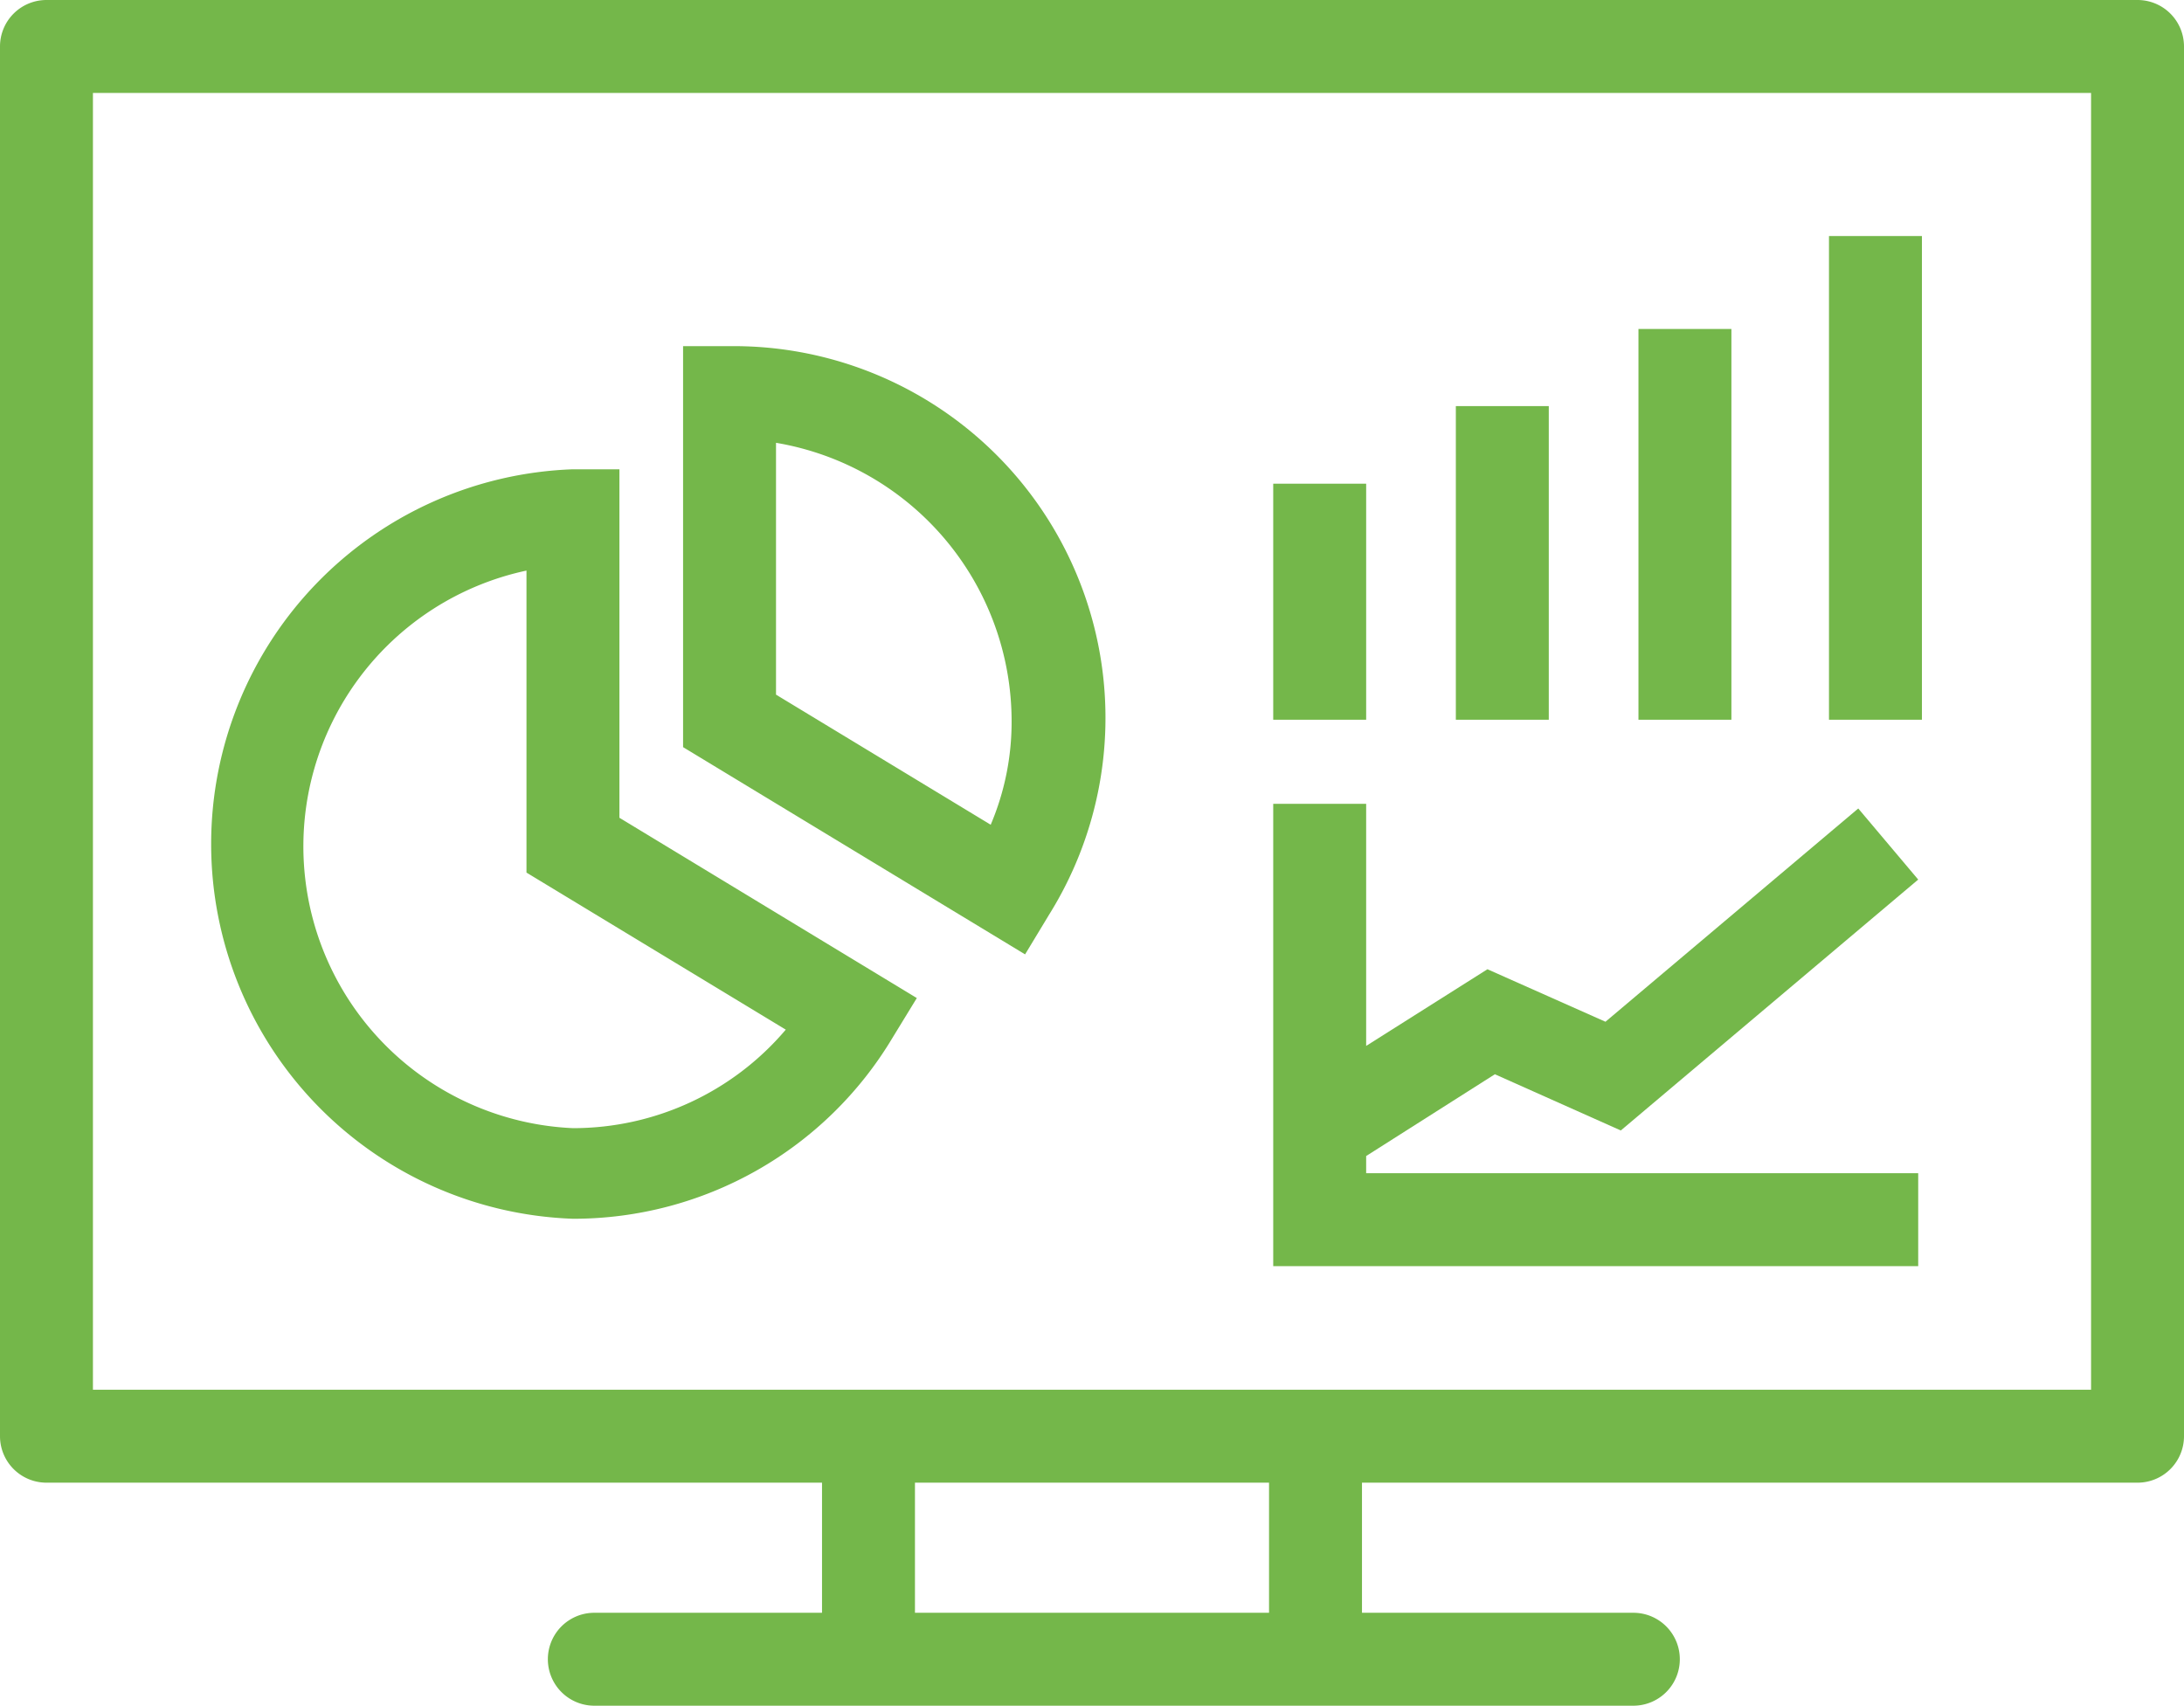 <svg id="outlined" xmlns="http://www.w3.org/2000/svg" width="47" height="36.71" viewBox="0 0 47 36.71">
  <defs>
    <style>
      .cls-1 {
        fill: #74b74a;
      }
    </style>
  </defs>
  <g>
    <path class="cls-1" d="M47.21,8.16h-45a1,1,0,0,0-1,1V39.07a1,1,0,0,0,1,1H18.9v2.8H14a1,1,0,0,0,0,2H36.36a1,1,0,0,0,0-2H30.52v-2.8H47.21a1,1,0,0,0,1-1V9.16A1,1,0,0,0,47.21,8.16ZM28.52,42.87H20.9v-2.8h7.62Zm17.69-4.8h-43V10.16h43Z" transform="translate(-1.21 -8.16)"/>
    <path class="cls-1" d="M13.54,34.39a8,8,0,0,0,6.88-3.9l.52-.85-6.4-3.88v-7.5h-1a8.07,8.07,0,0,0,0,16.13Zm-1-14v6.55l5.58,3.38a6,6,0,0,1-4.58,2.12,6.07,6.07,0,0,1-1-12Z" transform="translate(-1.21 -8.16)"/>
    <path class="cls-1" d="M23.79,27.84a8,8,0,0,0-6.88-12.23h-1v8.63l7.36,4.46Zm-1.26-1.93-4.62-2.8V17.69a6.08,6.08,0,0,1,5.07,6A5.65,5.65,0,0,1,22.53,25.91Z" transform="translate(-1.21 -8.16)"/>
    <polygon class="cls-1" points="41.28 25.25 29.4 25.25 29.4 24.88 32.17 23.12 34.88 24.33 41.28 18.93 39.99 17.4 34.55 21.99 32.01 20.86 29.4 22.51 29.4 17.3 27.4 17.3 27.4 27.25 41.28 27.25 41.28 25.25"/>
    <rect class="cls-1" x="27.4" y="10.41" width="2" height="5.08"/>
    <rect class="cls-1" x="31.33" y="8.74" width="2" height="6.75"/>
    <rect class="cls-1" x="35.26" y="7.08" width="2" height="8.41"/>
    <rect class="cls-1" x="39.36" y="5.08" width="2" height="10.41"/>
  </g>
</svg>
